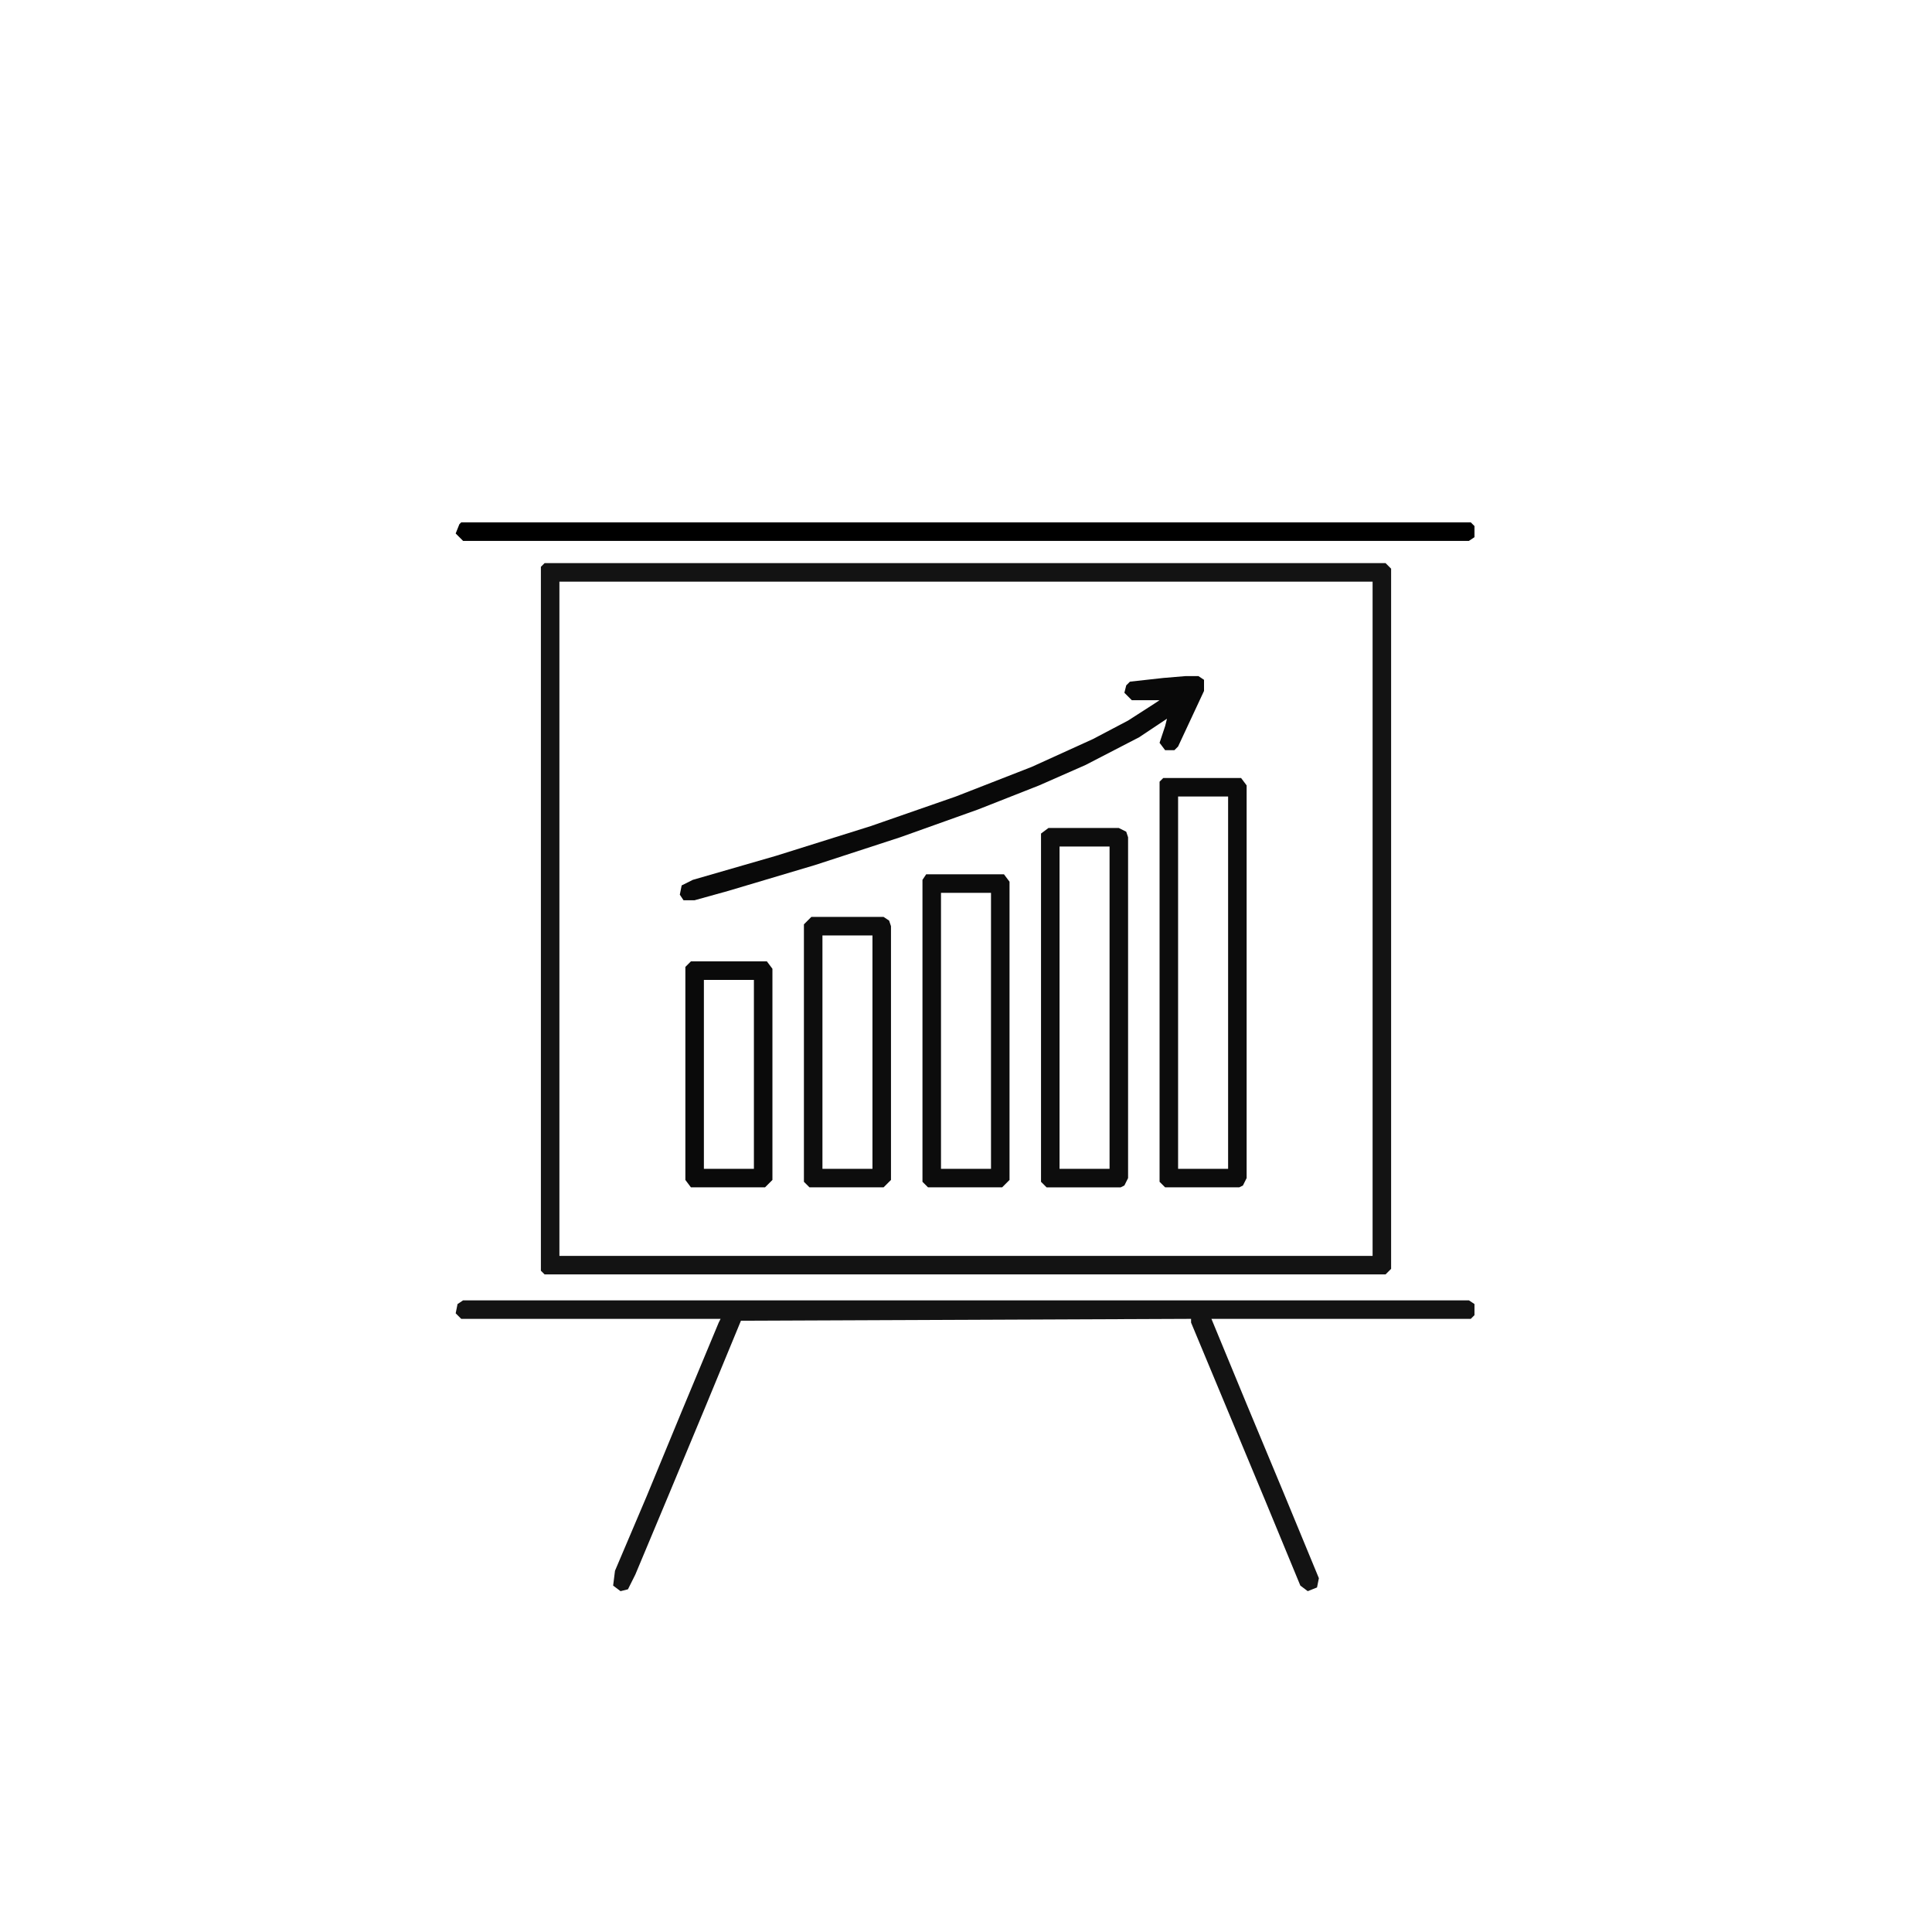 <svg xmlns="http://www.w3.org/2000/svg" viewBox="0 0 1043 1043" width="1280" height="1280"><path transform="translate(294,304)" d="m0 0h454l3 3v378l-3 3h-454l-2-2v-380zm8 10v364h439v-364z" fill="#131313"></path><path transform="translate(250,702)" d="m0 0h543l3 2v6l-2 2h-140l19 46 20 48 19 46-1 5-5 2-4-3-19-46-40-96v-2l-243 1-19 46-20 48-18 43-4 8-4 1-4-3 1-8 17-40 19-46 20-48 1-2h-140l-3-3 1-5z" fill="#131313"></path><path transform="translate(249,282)" d="m0 0h545l2 2v6l-3 2h-543l-4-4 2-5z"></path><path transform="translate(628,420)" d="m0 0h42l3 4v212l-2 4-2 1h-40l-3-3v-216zm8 10v201h27v-201z" fill="#0C0C0C"></path><path transform="translate(566,447)" d="m0 0h38l4 2 1 3v184l-2 4-2 1h-40l-3-3v-188zm6 10v174h27v-174z" fill="#0D0D0D"></path><path transform="translate(500,472)" d="m0 0h42l3 4v161l-4 4h-40l-3-3v-163zm8 10v149h27v-149z" fill="#0C0C0C"></path><path transform="translate(640,365)" d="m0 0h7l3 2v6l-14 30-2 2h-5l-3-4 3-9 1-4-15 10-29 15-25 11-33 13-42 15-46 15-47 14-18 5h-6l-2-3 1-5 6-3 45-13 51-16 46-16 41-16 33-15 19-10 14-9 3-2h-15l-4-4 1-4 2-2 18-2z" fill="#090909"></path><path transform="translate(438,495)" d="m0 0h39l3 2 1 3v137l-4 4h-40l-3-3v-139zm6 10v126h27v-126z" fill="#0D0D0D"></path><path transform="translate(373,519)" d="m0 0h41l3 4v114l-4 4h-40l-3-4v-115zm7 10v102h27v-102z" fill="#0A0A0A"></path></svg>